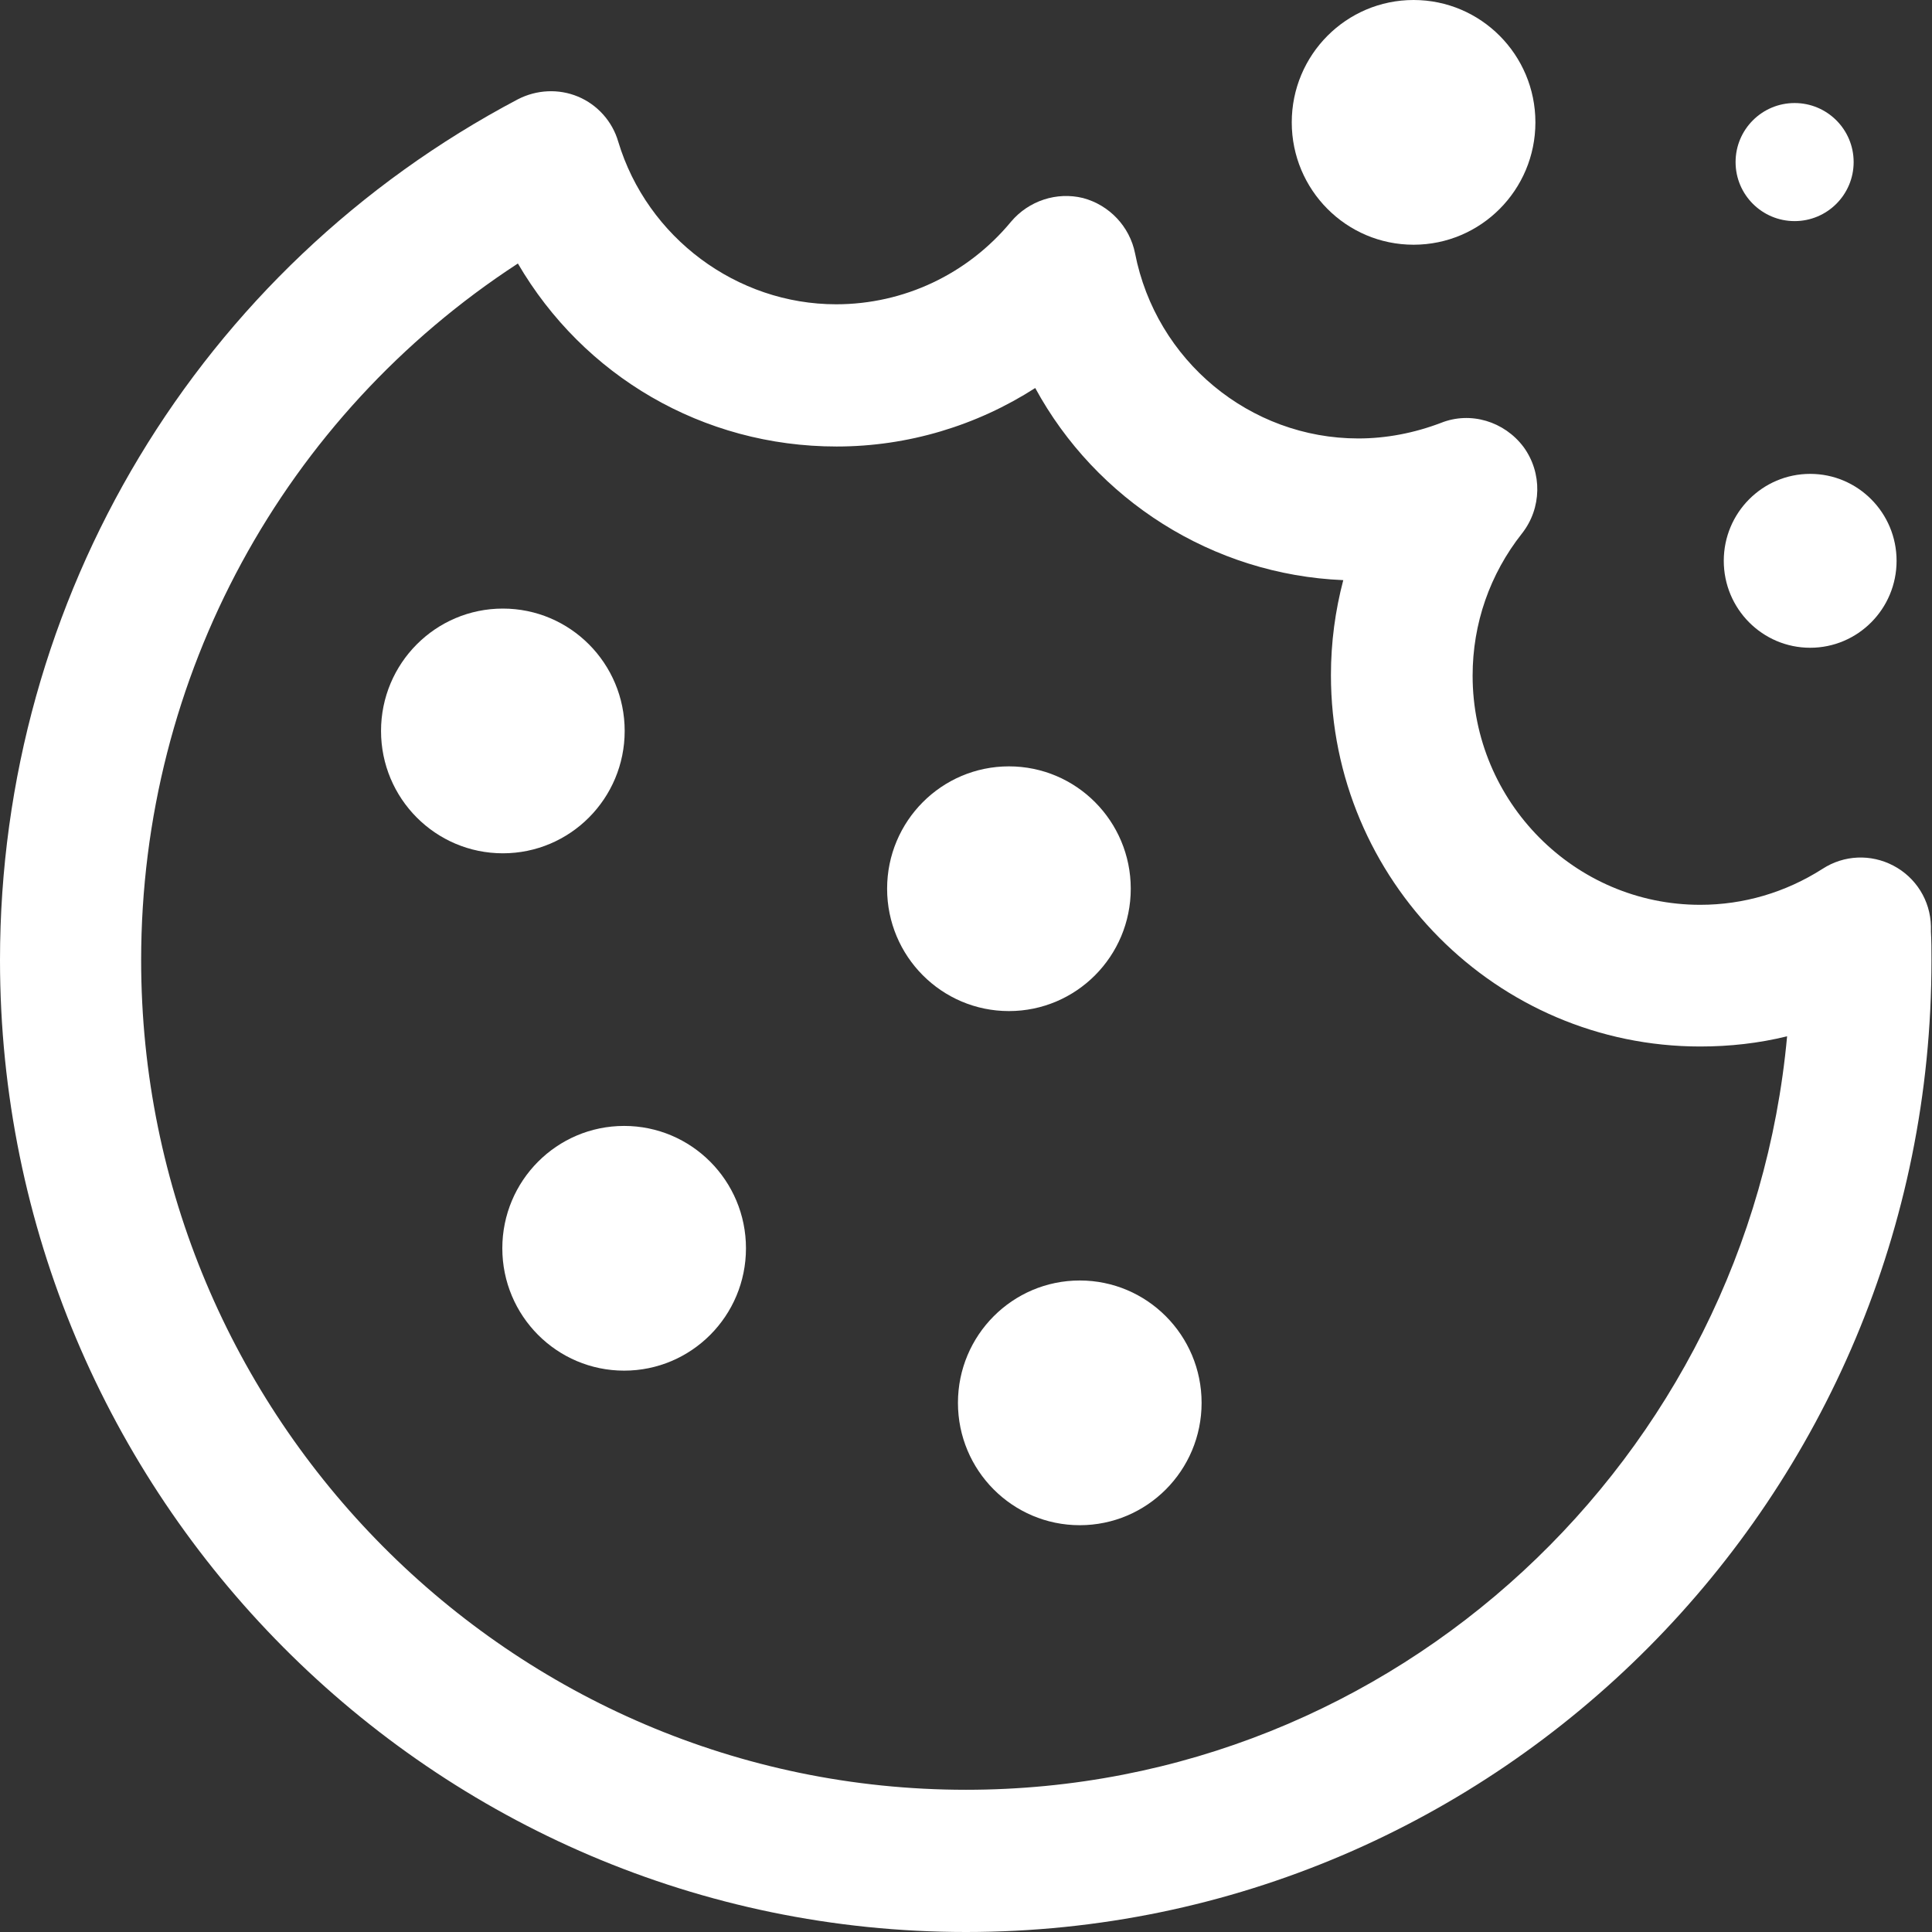 <?xml version="1.0" encoding="utf-8"?>
<!-- Generator: Adobe Illustrator 19.1.0, SVG Export Plug-In . SVG Version: 6.00 Build 0)  -->
<svg version="1.1" id="Layer_1" xmlns="http://www.w3.org/2000/svg" xmlns:xlink="http://www.w3.org/1999/xlink" x="0px" y="0px"
	 width="36px" height="36px" viewBox="0 0 36 36" enable-background="new 0 0 36 36" xml:space="preserve">
<rect x="0" y="0" width="36" height="36" fill="#333333" stroke="none"/>
<g>
	<g>
		<g>
			<path fill="#FFFFFF" d="M18,36C8.07,36,0,27.88,0,17.89c0-6.75,3.7-12.9,9.65-16.04c0.35-0.18,0.76-0.2,1.12-0.05
				c0.36,0.15,0.64,0.46,0.75,0.84c0.54,1.79,2.21,3.03,4.06,3.03c1.26,0,2.45-0.56,3.26-1.54c0.33-0.39,0.85-0.56,1.34-0.44
				c0.49,0.13,0.87,0.53,0.97,1.03c0.39,2,2.14,3.45,4.16,3.45c0.52,0,1.04-0.1,1.54-0.29c0.55-0.22,1.18-0.03,1.54,0.45
				c0.35,0.48,0.34,1.14-0.03,1.61c-0.6,0.76-0.92,1.68-0.92,2.65c0,2.35,1.9,4.27,4.24,4.27c0.81,0,1.59-0.23,2.28-0.67
				c0.4-0.26,0.9-0.28,1.32-0.06c0.42,0.22,0.69,0.65,0.7,1.13l0,0.1c0.01,0.18,0.01,0.35,0.01,0.53C36,27.88,27.93,36,18,36z
				 M9.65,4.91C5.29,7.75,2.63,12.6,2.63,17.89c0,8.52,6.89,15.46,15.37,15.46c8,0,14.58-6.18,15.3-14.04
				c-0.53,0.13-1.07,0.19-1.62,0.19c-3.79,0-6.88-3.1-6.88-6.92c0-0.61,0.08-1.2,0.23-1.77c-2.44-0.1-4.61-1.5-5.74-3.58
				c-1.09,0.7-2.37,1.09-3.7,1.09C13.09,8.32,10.87,7,9.65,4.91z"/>
		</g>
	</g>
	<g>
		<ellipse fill="#FFFFFF" cx="33.73" cy="10.45" rx="1.61" ry="1.62"/>
	</g>
	<g>
		<ellipse fill="#FFFFFF" cx="26.34" cy="2.28" rx="2.27" ry="2.28"/>
	</g>
	<g>
		<ellipse fill="#FFFFFF" cx="18.8" cy="16.56" rx="2.27" ry="2.28"/>
	</g>
	<g>
		<ellipse fill="#FFFFFF" cx="20.12" cy="26.14" rx="2.27" ry="2.28"/>
	</g>
	<g>
		<ellipse fill="#FFFFFF" cx="11.63" cy="23.26" rx="2.27" ry="2.28"/>
	</g>
	<g>
		<ellipse fill="#FFFFFF" cx="9.37" cy="13.62" rx="2.27" ry="2.28"/>
	</g>
	<g>
		<ellipse fill="#FFFFFF" cx="33.44" cy="3.02" rx="1.1" ry="1.1"/>
	</g>
</g>
</svg>

